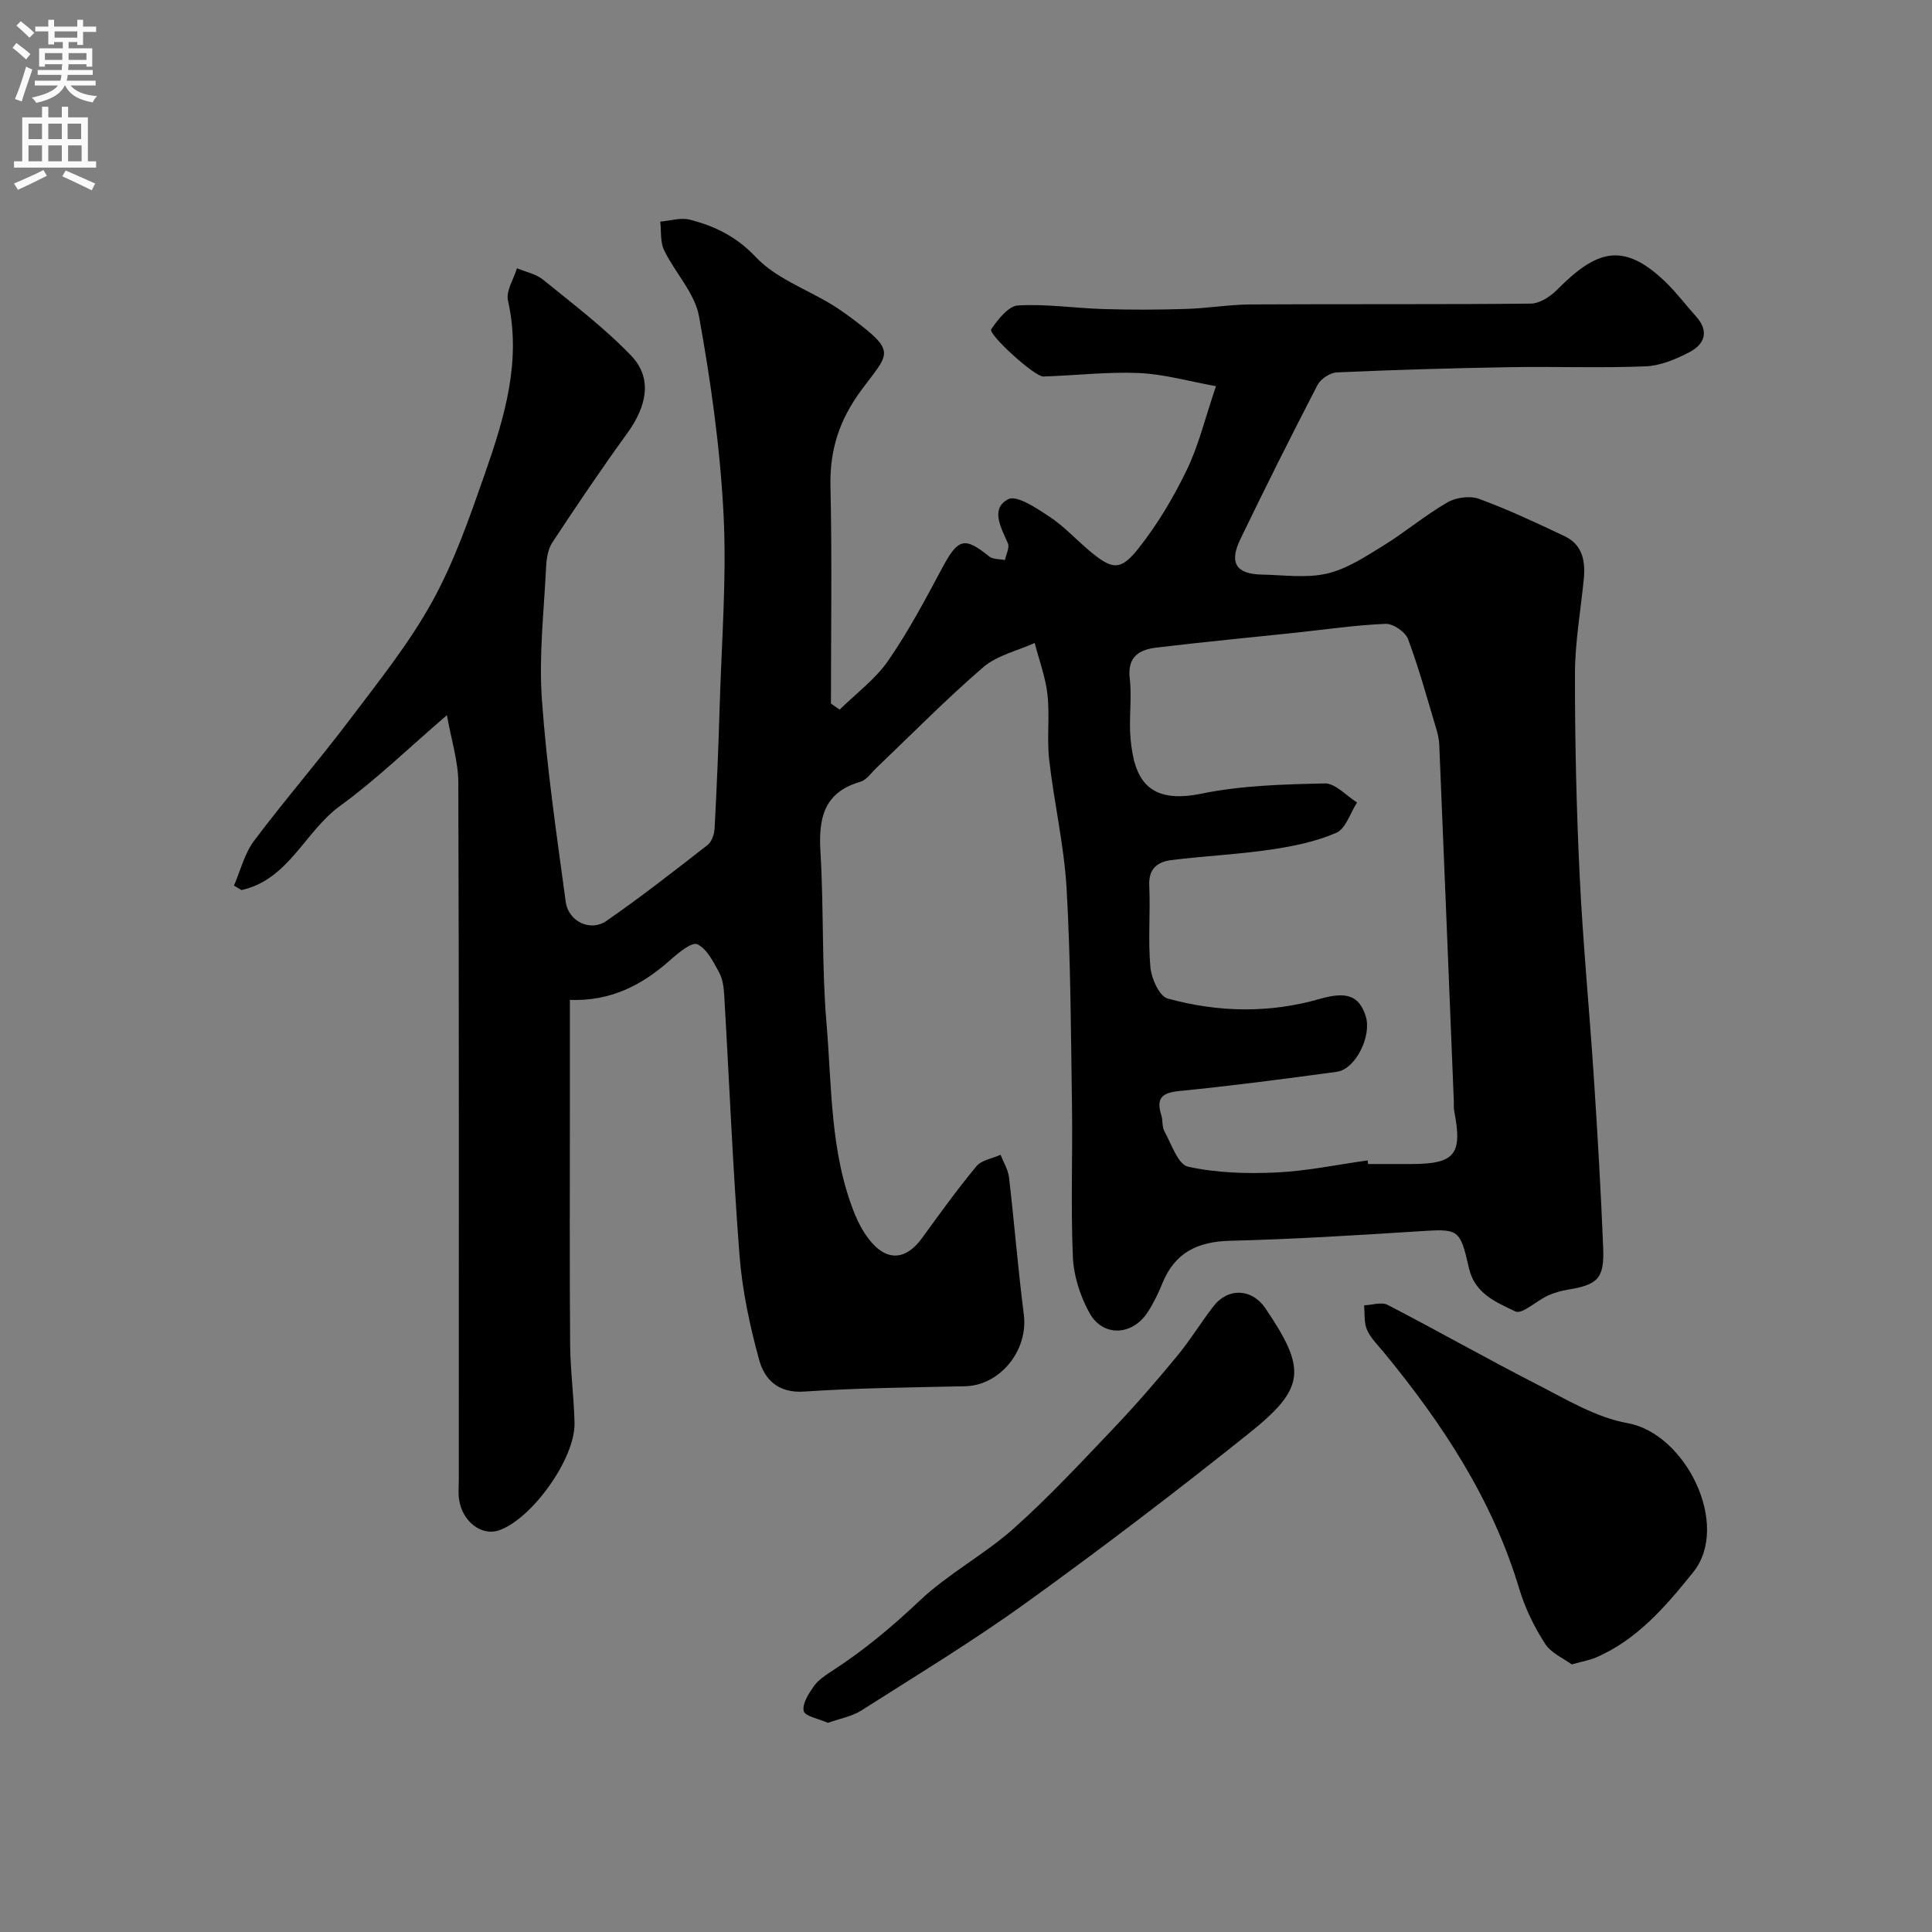 <svg enable-background="new 0 0 400 400" viewBox="0 0 400 400" xmlns="http://www.w3.org/2000/svg"><rect x="0" y="0" width="400" height="400" fill="#808080" stroke="none"/><g fill="#000001"><path d="m173.85 146.91c3.39-3.34 7.37-6.27 10.03-10.11 4.24-6.12 7.74-12.77 11.27-19.35 3.21-5.97 4.55-6.37 9.64-2.25.78.63 2.16.52 3.27.75.24-1.17 1-2.56.61-3.46-1.38-3.22-3.71-7.13.06-9.13 1.76-.93 5.9 1.86 8.54 3.6 3 1.98 5.49 4.72 8.26 7.05 4.71 3.96 6.43 4.27 10.19-.48 3.92-4.95 7.23-10.52 9.98-16.21 2.45-5.06 3.78-10.66 6.06-17.37-5.72-1.03-10.82-2.5-15.98-2.72-6.57-.28-13.18.52-19.78.72-1.81.06-11.47-8.77-10.78-9.78 1.39-2.03 3.56-4.81 5.55-4.93 5.89-.35 11.85.58 17.78.75 5.69.17 11.4.15 17.09-.03 4.44-.14 8.86-.9 13.29-.93 19.33-.11 38.67.03 58-.17 1.83-.02 4.02-1.43 5.41-2.83 8-8.03 13.55-10.31 22.57-1.57 2.23 2.17 4.12 4.7 6.21 7.02 2.81 3.11 1.82 5.8-1.37 7.45-2.79 1.45-5.99 2.8-9.06 2.92-9.35.37-18.73.01-28.1.17-11.94.2-23.87.55-35.8 1.08-1.4.06-3.35 1.34-4.01 2.6-5.48 10.58-10.82 21.24-16 31.98-2.35 4.88-.82 7.18 4.47 7.28 4.5.09 9.18.78 13.45-.2 4.09-.94 7.92-3.46 11.59-5.72 4.58-2.82 8.74-6.34 13.39-9.03 1.78-1.03 4.68-1.42 6.56-.72 6.04 2.22 11.9 4.97 17.73 7.74 3.66 1.74 4.3 5.14 3.94 8.83-.64 6.53-1.82 13.06-1.83 19.59-.02 13.93.3 27.88.97 41.8.66 13.82 2 27.6 2.91 41.41.78 11.87 1.48 23.74 1.96 35.62.26 6.42-1.1 7.72-7.32 8.73-1.42.23-2.86.65-4.17 1.25-2.33 1.07-5.31 3.92-6.69 3.26-3.9-1.89-8.39-3.62-9.61-8.97-1.91-8.36-2.11-8.15-10.88-7.59-12.86.82-25.73 1.61-38.6 1.93-6.67.17-11.38 2.43-13.96 8.73-.86 2.12-1.87 4.22-3.12 6.12-3.19 4.84-9.25 5.09-12.01.08-1.9-3.45-3.26-7.62-3.43-11.53-.46-10.48-.03-20.99-.19-31.49-.22-14.94-.26-29.89-1.11-44.8-.51-8.95-2.6-17.79-3.61-26.72-.5-4.44.14-9.01-.35-13.46-.4-3.62-1.73-7.14-2.65-10.7-3.59 1.63-7.79 2.56-10.66 5.03-7.66 6.59-14.76 13.84-22.09 20.82-1.08 1.03-2.06 2.52-3.35 2.89-7.64 2.22-8.67 7.65-8.25 14.6.7 11.75.25 23.57 1.24 35.29 1.13 13.32.73 26.95 5.89 39.68.73 1.79 1.69 3.55 2.86 5.08 3.59 4.71 7.63 4.53 11.06-.21 3.65-5.02 7.28-10.07 11.24-14.84 1.07-1.29 3.3-1.61 5-2.37.6 1.56 1.56 3.08 1.75 4.69 1.1 9.45 1.85 18.93 3.06 28.36.95 7.44-4.89 14.71-12.18 14.87-11.1.24-22.22.35-33.29 1.1-5.44.37-8.23-2.53-9.35-6.64-1.92-7.04-3.48-14.3-4.04-21.55-1.39-17.94-2.11-35.93-3.17-53.9-.09-1.6-.32-3.36-1.07-4.72-1.2-2.18-2.51-4.87-4.5-5.8-1.13-.53-3.92 1.77-5.57 3.24-5.81 5.17-12.27 8.59-20.81 8.28v22.71c0 16.2-.08 32.39.05 48.59.04 5.44.79 10.87.91 16.31.16 7.37-8.92 19.99-15.74 22.24-3.54 1.16-7.47-1.85-8.16-6.37-.2-1.3-.06-2.66-.06-3.99 0-48.17.06-96.33-.1-144.5-.01-4.37-1.44-8.74-2.36-13.94-8.11 6.97-14.73 13.42-22.13 18.79-7.28 5.28-10.65 15.28-20.41 17.42-.52-.31-1.03-.62-1.55-.93 1.35-3.11 2.18-6.63 4.16-9.27 6.4-8.52 13.4-16.58 19.81-25.08 6-7.94 12.31-15.8 17.09-24.47 4.6-8.34 7.78-17.54 10.93-26.58 4.01-11.51 7.58-23.16 4.74-35.72-.45-1.99 1.19-4.45 1.86-6.69 1.82.77 3.93 1.17 5.4 2.36 6.23 5.07 12.71 9.96 18.25 15.74 4.4 4.59 3.33 10.35-.83 16.08-5.36 7.39-10.47 14.97-15.49 22.59-.93 1.41-1.22 3.42-1.3 5.17-.44 9.1-1.51 18.26-.87 27.29.99 14.04 3.05 28 4.94 41.96.55 4.05 5.11 6.23 8.4 3.95 7.18-4.97 14.07-10.36 20.96-15.73.87-.68 1.4-2.24 1.46-3.43.45-8.43.8-16.86 1.05-25.3.39-13.27 1.47-26.58.8-39.79-.7-13.7-2.63-27.4-5.07-40.91-.87-4.85-4.98-9.05-7.24-13.73-.82-1.7-.56-3.92-.79-5.91 2.05-.17 4.24-.88 6.13-.4 5.18 1.34 9.63 3.48 13.67 7.76 4.09 4.34 10.38 6.58 15.68 9.8 1.53.93 3 1.98 4.44 3.06 9.12 6.87 7.37 7.01 1.74 14.63-4.63 6.26-6.59 12.42-6.42 20.01.33 14.97.1 29.95.1 44.92.58.43 1.2.84 1.81 1.25zm109.3 93.34c.03.25.07.5.1.75 3 0 6 .01 9 0 9.01-.03 10.57-1.99 8.83-10.98-.13-.65-.06-1.33-.08-2-1-24.63-1.99-49.26-3.02-73.9-.05-1.12-.32-2.26-.65-3.34-1.86-6.19-3.55-12.44-5.82-18.48-.55-1.48-3.07-3.2-4.62-3.14-6.21.25-12.4 1.17-18.6 1.83-9.63 1.02-19.27 1.93-28.88 3.09-3.52.42-6.04 1.86-5.51 6.39.48 4.11-.21 8.35.17 12.48.74 8.19 3.48 13.67 14.67 11.37 8.32-1.71 17-1.93 25.54-2.12 2.2-.05 4.45 2.56 6.68 3.94-1.4 2.17-2.33 5.42-4.29 6.28-4.23 1.84-8.95 2.8-13.57 3.48-6.81 1-13.72 1.32-20.56 2.17-2.8.35-4.76 1.69-4.6 5.22.26 5.65-.28 11.36.24 16.98.21 2.32 1.85 5.99 3.56 6.46 10.4 2.87 21.04 3.1 31.52.08 5.46-1.57 8.16-.74 9.51 3.63 1.26 4.09-2.14 10.94-5.98 11.46-10.87 1.48-21.76 2.91-32.67 3.99-3.65.36-4.77 1.56-3.68 5 .34 1.08.12 2.4.64 3.34 1.47 2.63 2.81 6.87 4.89 7.32 5.89 1.29 12.14 1.48 18.2 1.2 6.35-.28 12.65-1.62 18.98-2.5z"/><path d="m325.42 344.6c-1.59-1.18-4.26-2.31-5.55-4.31-2.25-3.5-4.15-7.4-5.34-11.39-5.55-18.49-15.9-34.16-27.99-48.87-1.25-1.52-2.74-2.95-3.51-4.7-.66-1.49-.44-3.36-.61-5.07 1.64-.07 3.6-.75 4.87-.1 10.38 5.37 20.54 11.15 30.94 16.47 6.06 3.1 12.22 6.85 18.74 8.02 12.08 2.16 21.4 21.16 13.58 30.87-5.57 6.92-11.55 13.98-20.18 17.67-1.2.5-2.49.72-4.95 1.41z"/><path d="m171.4 356.7c-1.94-.88-4.75-1.36-5-2.45-.35-1.48 1.01-3.59 2.08-5.11.91-1.29 2.36-2.27 3.73-3.15 6.58-4.24 12.5-9.2 18.22-14.61 5.91-5.58 13.37-9.51 19.46-14.94 7.36-6.56 14.1-13.83 20.91-20.99 4.51-4.74 8.79-9.71 12.96-14.76 2.69-3.26 4.89-6.91 7.48-10.25 3.03-3.92 7.99-3.66 10.74.42 8.53 12.6 8.37 16.48-3.33 25.84-15.04 12.04-30.38 23.73-46 35-11.07 7.99-22.79 15.1-34.32 22.44-1.97 1.25-4.47 1.67-6.93 2.56z"/></g><path d="m2.6 9.9.8-1c.9.7 1.9 1.4 2.9 2.3l-.9 1.1c-1.1-1-2-1.8-2.8-2.4zm.5 10.6c.9-2.1 1.6-4.3 2.3-6.7.4.2.8.4 1.3.6-.7 2.1-1.5 4.3-2.2 6.6zm.3-15.2.9-.9c1 .8 2 1.6 2.8 2.4l-1 1c-.9-.9-1.8-1.7-2.7-2.5zm12.6-1.2h1.2v1.4h2.7v1.1h-2.7v2.7h-1.2v-.6h-1.8v1.3h4.9v3.8h-1.2v-.5h-3.7c0 .4-.1.9-.1 1.2h5.1v1h-5.2c0 .5-.1.9-.2 1.2h6v1h-5.2c1.1 1.3 2.9 2 5.5 2.2-.4.4-.7.8-.9 1.3-2.9-.5-4.8-1.6-5.7-3.5h-.1c-.8 1.7-2.7 2.9-5.9 3.6-.2-.4-.6-.8-.9-1.1 2.8-.6 4.6-1.4 5.4-2.5h-4.8v-1h5.3c.1-.3.2-.7.2-1.2h-4.9v-1h5c0-.4 0-.8.1-1.2h-3.6v.5h-1.2v-3.8h4.9v-1.3h-1.8v.5h-1.2v-2.7h-2.7v-1h2.7v-1.4h1.2v1.4h4.8zm-6.7 8.3h3.6c0-.4 0-.9 0-1.4h-3.6zm1.9-4.6h4.8v-1.3h-4.7v1.3zm6.7 3.2h-3.7v1.4h3.7v-2.4z" fill="#fafafb"/><path d="m8.7 22.1h1.3v2.2h2.8v-2.2h1.3v2.2h4.1v9.1h1.7v1.3h-17v-1.3h1.7v-9.1h4.1zm.3 13.1.7 1.2c-1.8.9-3.8 1.9-6 2.9-.2-.4-.5-.8-.8-1.3 2.3-1 4.4-1.9 6.1-2.8zm-3.1-6.4h2.8v-3.2h-2.8zm0 4.6h2.8v-3.3h-2.8zm4.1-4.6h2.8v-3.2h-2.8zm0 4.6h2.8v-3.3h-2.8zm3.6 1.9c2.1.9 4.1 1.8 6.1 2.7l-.7 1.4c-2.2-1.1-4.2-2-6.1-2.9zm3.2-9.7h-2.8v3.2h2.8zm-2.7 7.8h2.8v-3.3h-2.8z" fill="#fafafb"/></svg>
